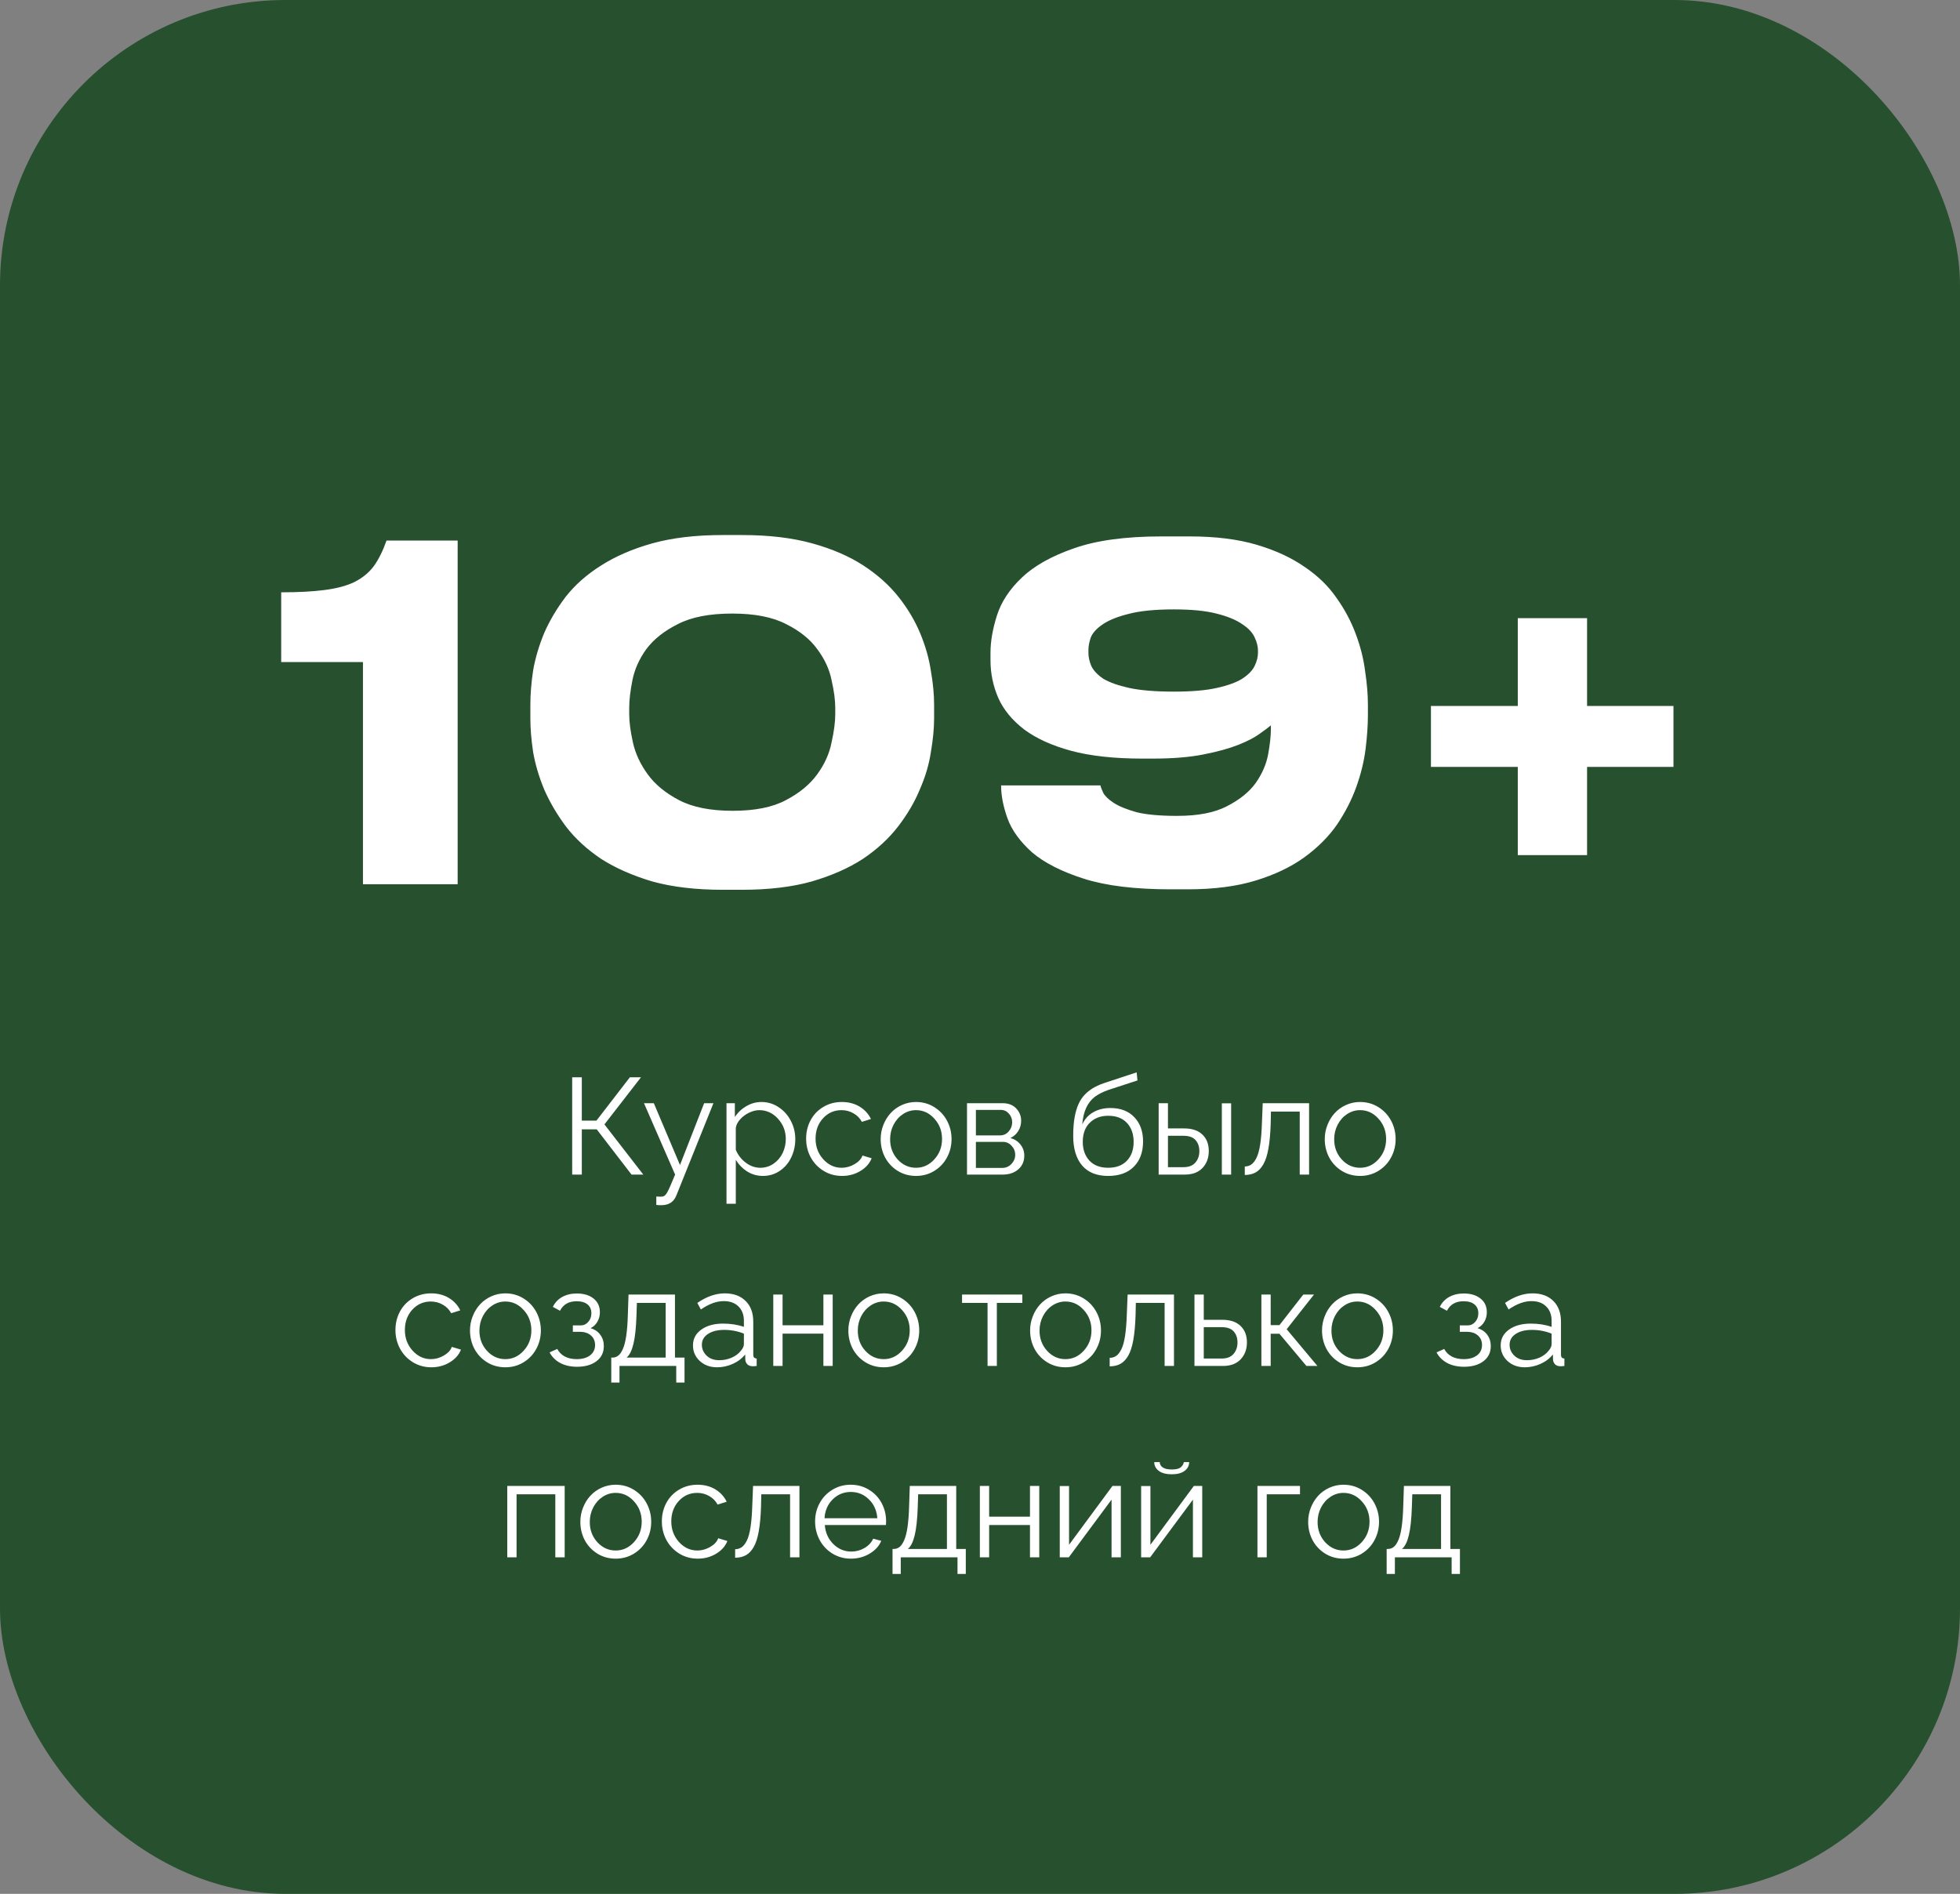 <?xml version="1.0" encoding="UTF-8"?> <svg xmlns="http://www.w3.org/2000/svg" width="297" height="287" viewBox="0 0 297 287" fill="none"><rect x="0" y="0" width="297" height="287" fill="#808080" stroke="none"/><rect width="297" height="287" rx="43.265" fill="#27502E"></rect><path d="M42.609 100.33V89.76C45.222 89.76 47.416 89.643 49.189 89.41C51.009 89.177 52.502 88.78 53.669 88.22C54.882 87.613 55.862 86.82 56.609 85.84C57.356 84.813 58.009 83.507 58.569 81.92H69.349V134H54.999V100.33H42.609ZM112.426 81.08C116.486 81.08 120.033 81.5 123.066 82.34C126.1 83.18 128.69 84.3 130.836 85.7C132.983 87.1 134.756 88.687 136.156 90.46C137.556 92.233 138.653 94.077 139.446 95.99C140.24 97.903 140.776 99.793 141.056 101.66C141.383 103.527 141.546 105.23 141.546 106.77V108.87C141.546 110.363 141.383 112.067 141.056 113.98C140.776 115.847 140.216 117.737 139.376 119.65C138.583 121.563 137.486 123.43 136.086 125.25C134.686 127.07 132.913 128.703 130.766 130.15C128.62 131.55 126.03 132.693 122.996 133.58C120.01 134.42 116.486 134.84 112.426 134.84H109.486C105.426 134.84 101.88 134.42 98.846 133.58C95.86 132.693 93.27 131.55 91.076 130.15C88.93 128.703 87.156 127.07 85.756 125.25C84.403 123.43 83.306 121.563 82.466 119.65C81.673 117.737 81.113 115.847 80.786 113.98C80.506 112.113 80.366 110.41 80.366 108.87V106.77C80.366 105.183 80.506 103.457 80.786 101.59C81.113 99.723 81.673 97.833 82.466 95.92C83.306 94.007 84.403 92.163 85.756 90.39C87.156 88.617 88.93 87.053 91.076 85.7C93.27 84.3 95.86 83.18 98.846 82.34C101.88 81.5 105.426 81.08 109.486 81.08H112.426ZM126.566 107.26C126.566 106.093 126.38 104.693 126.006 103.06C125.68 101.427 124.956 99.863 123.836 98.37C122.763 96.877 121.2 95.617 119.146 94.59C117.093 93.517 114.363 92.98 110.956 92.98C107.503 92.98 104.75 93.517 102.696 94.59C100.643 95.617 99.056 96.877 97.936 98.37C96.863 99.863 96.163 101.427 95.836 103.06C95.51 104.693 95.346 106.093 95.346 107.26V108.24C95.346 109.407 95.533 110.83 95.906 112.51C96.28 114.19 97.026 115.8 98.146 117.34C99.266 118.88 100.853 120.187 102.906 121.26C104.96 122.333 107.666 122.87 111.026 122.87C114.386 122.87 117.07 122.333 119.076 121.26C121.13 120.187 122.716 118.88 123.836 117.34C124.956 115.8 125.68 114.19 126.006 112.51C126.38 110.83 126.566 109.407 126.566 108.24V107.26ZM190.62 98.58C190.62 97.973 190.456 97.32 190.13 96.62C189.803 95.873 189.173 95.197 188.24 94.59C187.306 93.937 186 93.4 184.32 92.98C182.686 92.56 180.54 92.35 177.88 92.35C174.986 92.35 172.676 92.583 170.95 93.05C169.27 93.47 167.963 94.007 167.03 94.66C166.143 95.267 165.56 95.92 165.28 96.62C165.046 97.32 164.93 97.95 164.93 98.51V98.93C164.93 99.537 165.07 100.19 165.35 100.89C165.676 101.59 166.283 102.243 167.17 102.85C168.103 103.41 169.41 103.877 171.09 104.25C172.816 104.623 175.08 104.81 177.88 104.81C180.586 104.81 182.756 104.623 184.39 104.25C186.07 103.877 187.353 103.41 188.24 102.85C189.173 102.243 189.803 101.59 190.13 100.89C190.456 100.19 190.62 99.537 190.62 98.93V98.58ZM177.39 134.77C171.976 134.77 167.59 134.233 164.23 133.16C160.87 132.087 158.256 130.757 156.39 129.17C154.57 127.537 153.333 125.833 152.68 124.06C152.026 122.24 151.7 120.583 151.7 119.09V119.02H166.75C166.796 119.253 166.936 119.627 167.17 120.14C167.45 120.653 167.986 121.167 168.78 121.68C169.573 122.193 170.716 122.66 172.21 123.08C173.703 123.453 175.756 123.64 178.37 123.64C181.543 123.64 184.063 123.15 185.93 122.17C187.843 121.19 189.29 120.023 190.27 118.67C191.25 117.27 191.88 115.823 192.16 114.33C192.44 112.79 192.58 111.483 192.58 110.41V109.92C192.253 110.2 191.693 110.62 190.9 111.18C190.153 111.74 189.08 112.3 187.68 112.86C186.28 113.42 184.506 113.91 182.36 114.33C180.26 114.75 177.693 114.96 174.66 114.96H173.12C168.826 114.96 165.21 114.563 162.27 113.77C159.376 112.977 157.02 111.903 155.2 110.55C153.38 109.15 152.073 107.563 151.28 105.79C150.486 103.97 150.09 102.057 150.09 100.05V98.93C150.09 97.203 150.416 95.313 151.07 93.26C151.723 91.207 152.983 89.293 154.85 87.52C156.716 85.747 159.33 84.277 162.69 83.11C166.096 81.897 170.53 81.29 175.99 81.29H180.26C184.18 81.29 187.563 81.71 190.41 82.55C193.256 83.39 195.683 84.51 197.69 85.91C199.696 87.263 201.306 88.827 202.52 90.6C203.78 92.373 204.76 94.217 205.46 96.13C206.16 97.997 206.626 99.863 206.86 101.73C207.14 103.597 207.28 105.277 207.28 106.77V108.38C207.28 109.873 207.163 111.577 206.93 113.49C206.696 115.357 206.23 117.27 205.53 119.23C204.83 121.19 203.85 123.103 202.59 124.97C201.33 126.79 199.673 128.447 197.62 129.94C195.613 131.387 193.163 132.553 190.27 133.44C187.376 134.327 183.946 134.77 179.98 134.77H177.39ZM240.491 116.22V129.59H229.991V116.22H216.831V106.98H229.991V93.68H240.491V106.98H253.581V116.22H240.491Z" fill="white"></path><path d="M86.703 178V163.256H88.163V169.817H90.384L95.444 163.256H97.127L91.59 170.395L97.482 178H95.697L90.424 171.145H88.163V178H86.703ZM99.449 181.326C99.97 181.353 100.287 181.353 100.402 181.326C100.653 181.299 100.886 181.089 101.102 180.697C101.325 180.312 101.724 179.413 102.299 178L97.583 167.18H99.074L103.039 176.55L106.7 167.18H108.109L102.501 181.133C102.123 182.114 101.389 182.614 100.301 182.634C100.024 182.654 99.74 182.641 99.449 182.594V181.326ZM111.496 175.759V182.421H110.086V167.18H111.354V169.279C111.8 168.59 112.382 168.039 113.098 167.626C113.815 167.207 114.575 166.998 115.38 166.998C116.34 166.998 117.215 167.265 118.006 167.799C118.804 168.333 119.419 169.029 119.852 169.888C120.291 170.74 120.511 171.645 120.511 172.605C120.511 173.619 120.304 174.552 119.892 175.404C119.487 176.256 118.905 176.935 118.148 177.442C117.398 177.949 116.549 178.203 115.603 178.203C114.737 178.203 113.947 177.98 113.23 177.534C112.52 177.081 111.942 176.489 111.496 175.759ZM119.071 172.605C119.071 171.429 118.679 170.408 117.894 169.543C117.11 168.671 116.16 168.235 115.045 168.235C114.572 168.235 114.075 168.357 113.554 168.6C113.034 168.837 112.578 169.168 112.185 169.594C111.793 170.02 111.564 170.462 111.496 170.922V174.238C111.82 175.029 112.324 175.681 113.007 176.195C113.69 176.709 114.423 176.966 115.207 176.966C115.958 176.966 116.634 176.756 117.235 176.337C117.837 175.911 118.293 175.37 118.604 174.715C118.915 174.052 119.071 173.349 119.071 172.605ZM127.589 178.203C126.561 178.203 125.628 177.946 124.79 177.432C123.958 176.918 123.309 176.232 122.843 175.374C122.383 174.515 122.153 173.575 122.153 172.555C122.153 171.534 122.38 170.601 122.833 169.756C123.286 168.911 123.928 168.242 124.759 167.748C125.591 167.248 126.527 166.998 127.568 166.998C128.576 166.998 129.465 167.228 130.235 167.687C131.006 168.147 131.587 168.776 131.979 169.573L130.6 170.009C130.303 169.455 129.877 169.022 129.323 168.711C128.775 168.394 128.17 168.235 127.508 168.235C126.399 168.235 125.466 168.647 124.709 169.472C123.958 170.297 123.583 171.324 123.583 172.555C123.583 173.771 123.972 174.813 124.749 175.678C125.527 176.536 126.453 176.966 127.528 176.966C128.217 176.966 128.873 176.783 129.495 176.418C130.124 176.046 130.523 175.61 130.692 175.11L132.081 175.526C131.777 176.31 131.209 176.952 130.377 177.452C129.552 177.953 128.623 178.203 127.589 178.203ZM133.45 172.626C133.45 171.875 133.585 171.159 133.855 170.476C134.126 169.786 134.494 169.188 134.961 168.681C135.427 168.167 135.995 167.758 136.664 167.454C137.333 167.15 138.047 166.998 138.804 166.998C139.818 166.998 140.737 167.255 141.562 167.768C142.394 168.282 143.039 168.968 143.499 169.827C143.959 170.685 144.188 171.618 144.188 172.626C144.188 173.626 143.959 174.552 143.499 175.404C143.046 176.249 142.404 176.929 141.572 177.442C140.747 177.949 139.825 178.203 138.804 178.203C137.783 178.203 136.86 177.949 136.036 177.442C135.211 176.929 134.572 176.249 134.119 175.404C133.673 174.552 133.45 173.626 133.45 172.626ZM136.025 175.708C136.796 176.547 137.722 176.966 138.804 176.966C139.885 176.966 140.812 176.54 141.582 175.688C142.36 174.836 142.748 173.809 142.748 172.605C142.748 171.402 142.36 170.374 141.582 169.523C140.812 168.664 139.885 168.235 138.804 168.235C138.101 168.235 137.448 168.431 136.847 168.823C136.245 169.215 135.765 169.753 135.407 170.435C135.055 171.111 134.88 171.848 134.88 172.646C134.88 173.849 135.261 174.87 136.025 175.708ZM146.531 178V167.18H151.925C152.798 167.18 153.484 167.444 153.984 167.971C154.484 168.499 154.734 169.12 154.734 169.837C154.734 170.412 154.589 170.932 154.298 171.399C154.014 171.865 153.619 172.217 153.112 172.453C153.747 172.636 154.254 172.967 154.633 173.447C155.018 173.927 155.211 174.488 155.211 175.13C155.211 175.996 154.903 176.692 154.288 177.219C153.68 177.74 152.892 178 151.925 178H146.531ZM147.879 172.058H151.55C152.071 172.058 152.503 171.858 152.848 171.459C153.2 171.061 153.376 170.598 153.376 170.07C153.376 169.563 153.207 169.124 152.868 168.752C152.537 168.38 152.125 168.194 151.631 168.194H147.879V172.058ZM147.879 176.986H151.885C152.426 176.986 152.885 176.787 153.264 176.388C153.643 175.989 153.832 175.529 153.832 175.009C153.832 174.475 153.649 174.015 153.284 173.63C152.926 173.237 152.487 173.041 151.966 173.041H147.879V176.986ZM167.917 178.203C166.193 178.203 164.878 177.676 163.972 176.621C163.073 175.56 162.623 174.066 162.623 172.139C162.623 171.071 162.694 170.131 162.836 169.32C162.985 168.509 163.191 167.819 163.455 167.251C163.719 166.677 164.067 166.18 164.499 165.761C164.932 165.341 165.399 165 165.899 164.736C166.399 164.466 166.997 164.223 167.694 164.006L172.237 162.506L172.358 163.733L167.978 165.162C167.112 165.467 166.413 165.821 165.879 166.227C165.351 166.633 164.925 167.177 164.601 167.86C164.283 168.536 164.08 169.387 163.992 170.415C164.344 169.617 164.892 169.002 165.635 168.569C166.386 168.13 167.258 167.91 168.251 167.91C169.793 167.91 171.003 168.373 171.882 169.3C172.767 170.226 173.21 171.449 173.21 172.97C173.21 174.579 172.747 175.854 171.821 176.793C170.901 177.733 169.6 178.203 167.917 178.203ZM165.077 175.881C165.753 176.604 166.7 176.966 167.917 176.966C169.134 176.966 170.08 176.611 170.756 175.901C171.439 175.191 171.78 174.238 171.78 173.041C171.78 171.852 171.442 170.895 170.766 170.172C170.097 169.448 169.147 169.087 167.917 169.087C166.788 169.087 165.865 169.435 165.148 170.131C164.432 170.827 164.074 171.797 164.074 173.041C164.074 174.204 164.408 175.151 165.077 175.881ZM175.573 178V167.18H176.982V171.003H179.426C180.636 171.003 181.562 171.314 182.204 171.936C182.847 172.551 183.168 173.383 183.168 174.431C183.168 175.472 182.85 176.327 182.215 176.996C181.586 177.665 180.694 178 179.538 178H175.573ZM185.145 178V167.201H186.555V178H185.145ZM176.982 176.874H179.345C180.136 176.874 180.731 176.645 181.13 176.185C181.535 175.718 181.738 175.14 181.738 174.451C181.738 173.761 181.545 173.2 181.16 172.768C180.781 172.335 180.163 172.119 179.304 172.119H176.982V176.874ZM188.623 178.061V176.773C189.009 176.766 189.34 176.665 189.617 176.469C189.901 176.273 190.161 175.938 190.398 175.465C190.634 174.985 190.82 174.309 190.956 173.437C191.091 172.558 191.179 171.476 191.219 170.192L191.341 167.18H198.368V178H196.949V168.448H192.588L192.548 170.314C192.5 171.808 192.385 173.058 192.203 174.066C192.027 175.066 191.77 175.86 191.432 176.449C191.094 177.03 190.699 177.442 190.246 177.686C189.8 177.929 189.259 178.054 188.623 178.061ZM200.741 172.626C200.741 171.875 200.876 171.159 201.147 170.476C201.417 169.786 201.785 169.188 202.252 168.681C202.718 168.167 203.286 167.758 203.956 167.454C204.625 167.15 205.338 166.998 206.095 166.998C207.109 166.998 208.029 167.255 208.853 167.768C209.685 168.282 210.33 168.968 210.79 169.827C211.25 170.685 211.48 171.618 211.48 172.626C211.48 173.626 211.25 174.552 210.79 175.404C210.337 176.249 209.695 176.929 208.863 177.442C208.039 177.949 207.116 178.203 206.095 178.203C205.074 178.203 204.152 177.949 203.327 177.442C202.502 176.929 201.863 176.249 201.41 175.404C200.964 174.552 200.741 173.626 200.741 172.626ZM203.317 175.708C204.087 176.547 205.013 176.966 206.095 176.966C207.177 176.966 208.103 176.54 208.874 175.688C209.651 174.836 210.04 173.809 210.04 172.605C210.04 171.402 209.651 170.374 208.874 169.523C208.103 168.664 207.177 168.235 206.095 168.235C205.392 168.235 204.74 168.431 204.138 168.823C203.536 169.215 203.056 169.753 202.698 170.435C202.347 171.111 202.171 171.848 202.171 172.646C202.171 173.849 202.553 174.87 203.317 175.708ZM65.357 207.203C64.33 207.203 63.397 206.946 62.559 206.432C61.727 205.918 61.078 205.232 60.612 204.374C60.152 203.515 59.922 202.575 59.922 201.555C59.922 200.534 60.149 199.601 60.602 198.756C61.054 197.911 61.697 197.242 62.528 196.748C63.36 196.248 64.296 195.998 65.337 195.998C66.344 195.998 67.233 196.228 68.004 196.687C68.775 197.147 69.356 197.776 69.748 198.573L68.369 199.009C68.072 198.455 67.646 198.022 67.091 197.711C66.544 197.394 65.939 197.235 65.276 197.235C64.168 197.235 63.235 197.647 62.477 198.472C61.727 199.297 61.352 200.324 61.352 201.555C61.352 202.771 61.741 203.813 62.518 204.678C63.295 205.536 64.222 205.966 65.296 205.966C65.986 205.966 66.642 205.783 67.264 205.418C67.892 205.046 68.291 204.61 68.46 204.11L69.85 204.526C69.545 205.31 68.978 205.952 68.146 206.452C67.321 206.953 66.392 207.203 65.357 207.203ZM71.219 201.626C71.219 200.875 71.354 200.159 71.624 199.476C71.894 198.786 72.263 198.188 72.729 197.681C73.196 197.167 73.764 196.758 74.433 196.454C75.102 196.15 75.815 195.998 76.573 195.998C77.587 195.998 78.506 196.255 79.331 196.768C80.162 197.282 80.808 197.968 81.268 198.827C81.727 199.685 81.957 200.618 81.957 201.626C81.957 202.626 81.727 203.552 81.268 204.404C80.815 205.249 80.172 205.929 79.341 206.442C78.516 206.949 77.593 207.203 76.573 207.203C75.552 207.203 74.629 206.949 73.804 206.442C72.98 205.929 72.341 205.249 71.888 204.404C71.442 203.552 71.219 202.626 71.219 201.626ZM73.794 204.708C74.565 205.547 75.491 205.966 76.573 205.966C77.654 205.966 78.58 205.54 79.351 204.688C80.129 203.836 80.517 202.809 80.517 201.605C80.517 200.402 80.129 199.374 79.351 198.523C78.58 197.664 77.654 197.235 76.573 197.235C75.87 197.235 75.217 197.431 74.615 197.823C74.014 198.215 73.534 198.753 73.176 199.435C72.824 200.111 72.648 200.848 72.648 201.646C72.648 202.849 73.03 203.87 73.794 204.708ZM87.453 207.122C86.466 207.122 85.614 206.932 84.898 206.554C84.188 206.175 83.647 205.638 83.275 204.942L84.442 204.424C84.705 204.918 85.087 205.3 85.587 205.57C86.094 205.834 86.696 205.966 87.392 205.966C88.244 205.966 88.92 205.773 89.42 205.388C89.921 205.002 90.171 204.482 90.171 203.826C90.171 203.238 89.968 202.761 89.562 202.396C89.157 202.024 88.606 201.835 87.909 201.828H86.804V200.855H87.991C88.444 200.855 88.826 200.679 89.136 200.328C89.454 199.969 89.613 199.53 89.613 199.009C89.613 198.448 89.42 198.006 89.035 197.681C88.65 197.357 88.095 197.194 87.372 197.194C86.189 197.194 85.351 197.674 84.857 198.634L83.772 198.046C84.09 197.397 84.563 196.897 85.192 196.545C85.827 196.194 86.568 196.018 87.413 196.018C88.46 196.018 89.302 196.272 89.938 196.779C90.58 197.286 90.901 197.978 90.901 198.857C90.901 199.385 90.776 199.865 90.526 200.297C90.276 200.73 89.931 201.054 89.491 201.271C90.134 201.467 90.627 201.805 90.972 202.285C91.323 202.765 91.499 203.333 91.499 203.988C91.499 204.962 91.124 205.729 90.374 206.29C89.63 206.845 88.656 207.122 87.453 207.122ZM92.625 209.515V205.732H92.807C93.138 205.732 93.429 205.634 93.679 205.438C93.936 205.242 94.169 204.908 94.379 204.434C94.595 203.961 94.768 203.289 94.896 202.417C95.025 201.538 95.106 200.463 95.14 199.192L95.241 196.18H102.278V205.732H103.728V209.515H102.471V207H93.872V209.515H92.625ZM94.947 205.732H100.869V197.448H96.508L96.448 199.314C96.387 201.206 96.231 202.66 95.981 203.674C95.738 204.681 95.393 205.367 94.947 205.732ZM105.006 203.887C105.006 202.893 105.425 202.095 106.264 201.494C107.109 200.885 108.21 200.581 109.569 200.581C110.732 200.581 111.783 200.747 112.723 201.078V200.165C112.723 199.246 112.449 198.519 111.902 197.985C111.361 197.444 110.617 197.174 109.671 197.174C108.582 197.174 107.426 197.597 106.203 198.442L105.665 197.448C107.071 196.481 108.457 195.998 109.823 195.998C111.155 195.998 112.206 196.38 112.976 197.144C113.754 197.907 114.143 198.955 114.143 200.287V205.296C114.143 205.492 114.183 205.634 114.264 205.722C114.345 205.81 114.477 205.861 114.66 205.874V207C114.322 207.041 114.105 207.054 114.011 207.041C113.679 207.034 113.419 206.932 113.23 206.736C113.047 206.534 112.949 206.304 112.936 206.047L112.916 205.256C112.436 205.864 111.81 206.341 111.04 206.686C110.269 207.03 109.475 207.203 108.657 207.203C107.609 207.203 106.737 206.885 106.04 206.25C105.351 205.607 105.006 204.82 105.006 203.887ZM112.246 204.718C112.564 204.36 112.723 204.012 112.723 203.674V202.102C111.783 201.724 110.789 201.534 109.742 201.534C108.721 201.534 107.899 201.741 107.278 202.153C106.662 202.559 106.355 203.103 106.355 203.786C106.355 204.421 106.595 204.972 107.075 205.438C107.555 205.898 108.194 206.128 108.991 206.128C109.661 206.128 110.289 205.999 110.877 205.743C111.465 205.479 111.922 205.138 112.246 204.718ZM117.175 207V196.18H118.584V200.835H124.77V196.18H126.179V207H124.77V202.102H118.584V207H117.175ZM128.552 201.626C128.552 200.875 128.687 200.159 128.958 199.476C129.228 198.786 129.596 198.188 130.063 197.681C130.529 197.167 131.097 196.758 131.766 196.454C132.436 196.15 133.149 195.998 133.906 195.998C134.92 195.998 135.839 196.255 136.664 196.768C137.496 197.282 138.141 197.968 138.601 198.827C139.061 199.685 139.291 200.618 139.291 201.626C139.291 202.626 139.061 203.552 138.601 204.404C138.148 205.249 137.506 205.929 136.674 206.442C135.85 206.949 134.927 207.203 133.906 207.203C132.885 207.203 131.962 206.949 131.138 206.442C130.313 205.929 129.674 205.249 129.221 204.404C128.775 203.552 128.552 202.626 128.552 201.626ZM131.128 204.708C131.898 205.547 132.824 205.966 133.906 205.966C134.988 205.966 135.914 205.54 136.685 204.688C137.462 203.836 137.851 202.809 137.851 201.605C137.851 200.402 137.462 199.374 136.685 198.523C135.914 197.664 134.988 197.235 133.906 197.235C133.203 197.235 132.551 197.431 131.949 197.823C131.347 198.215 130.867 198.753 130.509 199.435C130.158 200.111 129.982 200.848 129.982 201.646C129.982 202.849 130.364 203.87 131.128 204.708ZM149.644 207V197.448H145.78V196.18H154.917V197.448H151.053V207H149.644ZM156.093 201.626C156.093 200.875 156.228 200.159 156.499 199.476C156.769 198.786 157.138 198.188 157.604 197.681C158.07 197.167 158.638 196.758 159.308 196.454C159.977 196.15 160.69 195.998 161.447 195.998C162.461 195.998 163.381 196.255 164.205 196.768C165.037 197.282 165.683 197.968 166.142 198.827C166.602 199.685 166.832 200.618 166.832 201.626C166.832 202.626 166.602 203.552 166.142 204.404C165.689 205.249 165.047 205.929 164.216 206.442C163.391 206.949 162.468 207.203 161.447 207.203C160.426 207.203 159.504 206.949 158.679 206.442C157.854 205.929 157.215 205.249 156.762 204.404C156.316 203.552 156.093 202.626 156.093 201.626ZM158.669 204.708C159.439 205.547 160.366 205.966 161.447 205.966C162.529 205.966 163.455 205.54 164.226 204.688C165.003 203.836 165.392 202.809 165.392 201.605C165.392 200.402 165.003 199.374 164.226 198.523C163.455 197.664 162.529 197.235 161.447 197.235C160.744 197.235 160.092 197.431 159.49 197.823C158.888 198.215 158.409 198.753 158.05 199.435C157.699 200.111 157.523 200.848 157.523 201.646C157.523 202.849 157.905 203.87 158.669 204.708ZM168.15 207.061V205.773C168.535 205.766 168.867 205.665 169.144 205.469C169.428 205.273 169.688 204.938 169.925 204.465C170.161 203.985 170.347 203.309 170.482 202.437C170.617 201.558 170.705 200.476 170.746 199.192L170.868 196.18H177.895V207H176.475V197.448H172.115L172.074 199.314C172.027 200.808 171.912 202.058 171.73 203.066C171.554 204.066 171.297 204.86 170.959 205.449C170.621 206.03 170.225 206.442 169.772 206.686C169.326 206.929 168.785 207.054 168.15 207.061ZM180.998 207V196.18H182.407V200.003H185.206C186.416 200.003 187.342 200.314 187.984 200.936C188.627 201.551 188.948 202.383 188.948 203.431C188.948 204.472 188.63 205.327 187.995 205.996C187.366 206.665 186.474 207 185.318 207H180.998ZM182.407 205.874H185.125C185.916 205.874 186.511 205.645 186.91 205.185C187.315 204.718 187.518 204.14 187.518 203.451C187.518 202.761 187.325 202.2 186.94 201.768C186.561 201.335 185.943 201.119 185.084 201.119H182.407V205.874ZM191.138 207V196.18H192.548V200.814H193.876L197.486 196.18H199.108L194.971 201.433L199.626 207H197.963L193.876 202.122H192.548V207H191.138ZM200.325 201.626C200.325 200.875 200.46 200.159 200.731 199.476C201.001 198.786 201.37 198.188 201.836 197.681C202.303 197.167 202.871 196.758 203.54 196.454C204.209 196.15 204.922 195.998 205.679 195.998C206.693 195.998 207.613 196.255 208.438 196.768C209.269 197.282 209.915 197.968 210.374 198.827C210.834 199.685 211.064 200.618 211.064 201.626C211.064 202.626 210.834 203.552 210.374 204.404C209.921 205.249 209.279 205.929 208.448 206.442C207.623 206.949 206.7 207.203 205.679 207.203C204.659 207.203 203.736 206.949 202.911 206.442C202.086 205.929 201.447 205.249 200.995 204.404C200.548 203.552 200.325 202.626 200.325 201.626ZM202.901 204.708C203.672 205.547 204.598 205.966 205.679 205.966C206.761 205.966 207.687 205.54 208.458 204.688C209.235 203.836 209.624 202.809 209.624 201.605C209.624 200.402 209.235 199.374 208.458 198.523C207.687 197.664 206.761 197.235 205.679 197.235C204.976 197.235 204.324 197.431 203.722 197.823C203.121 198.215 202.641 198.753 202.282 199.435C201.931 200.111 201.755 200.848 201.755 201.646C201.755 202.849 202.137 203.87 202.901 204.708ZM221.853 207.122C220.866 207.122 220.014 206.932 219.298 206.554C218.588 206.175 218.047 205.638 217.675 204.942L218.842 204.424C219.105 204.918 219.487 205.3 219.987 205.57C220.494 205.834 221.096 205.966 221.792 205.966C222.644 205.966 223.32 205.773 223.82 205.388C224.321 205.002 224.571 204.482 224.571 203.826C224.571 203.238 224.368 202.761 223.962 202.396C223.557 202.024 223.006 201.835 222.31 201.828H221.204V200.855H222.391C222.844 200.855 223.226 200.679 223.537 200.328C223.854 199.969 224.013 199.53 224.013 199.009C224.013 198.448 223.82 198.006 223.435 197.681C223.05 197.357 222.495 197.194 221.772 197.194C220.589 197.194 219.751 197.674 219.257 198.634L218.172 198.046C218.49 197.397 218.963 196.897 219.592 196.545C220.227 196.194 220.968 196.018 221.813 196.018C222.86 196.018 223.702 196.272 224.338 196.779C224.98 197.286 225.301 197.978 225.301 198.857C225.301 199.385 225.176 199.865 224.926 200.297C224.676 200.73 224.331 201.054 223.891 201.271C224.534 201.467 225.027 201.805 225.372 202.285C225.723 202.765 225.899 203.333 225.899 203.988C225.899 204.962 225.524 205.729 224.774 206.29C224.03 206.845 223.057 207.122 221.853 207.122ZM227.4 203.887C227.4 202.893 227.819 202.095 228.657 201.494C229.502 200.885 230.604 200.581 231.963 200.581C233.126 200.581 234.177 200.747 235.117 201.078V200.165C235.117 199.246 234.843 198.519 234.295 197.985C233.755 197.444 233.011 197.174 232.065 197.174C230.976 197.174 229.82 197.597 228.597 198.442L228.059 197.448C229.465 196.481 230.851 195.998 232.217 195.998C233.548 195.998 234.6 196.38 235.37 197.144C236.148 197.907 236.536 198.955 236.536 200.287V205.296C236.536 205.492 236.577 205.634 236.658 205.722C236.739 205.81 236.871 205.861 237.054 205.874V207C236.716 207.041 236.499 207.054 236.405 207.041C236.073 207.034 235.813 206.932 235.624 206.736C235.441 206.534 235.343 206.304 235.33 206.047L235.309 205.256C234.829 205.864 234.204 206.341 233.433 206.686C232.663 207.03 231.868 207.203 231.05 207.203C230.003 207.203 229.131 206.885 228.434 206.25C227.745 205.607 227.4 204.82 227.4 203.887ZM234.64 204.718C234.958 204.36 235.117 204.012 235.117 203.674V202.102C234.177 201.724 233.183 201.534 232.136 201.534C231.115 201.534 230.293 201.741 229.671 202.153C229.056 202.559 228.749 203.103 228.749 203.786C228.749 204.421 228.989 204.972 229.469 205.438C229.949 205.898 230.587 206.128 231.385 206.128C232.054 206.128 232.683 205.999 233.271 205.743C233.859 205.479 234.316 205.138 234.64 204.718ZM76.867 236V225.18H85.567V236H84.147V226.448H78.276V236H76.867ZM87.94 230.626C87.94 229.875 88.075 229.159 88.346 228.476C88.616 227.786 88.984 227.188 89.451 226.681C89.917 226.167 90.485 225.758 91.154 225.454C91.824 225.15 92.537 224.998 93.294 224.998C94.308 224.998 95.227 225.255 96.052 225.768C96.884 226.282 97.529 226.968 97.989 227.827C98.449 228.685 98.678 229.618 98.678 230.626C98.678 231.626 98.449 232.552 97.989 233.404C97.536 234.249 96.894 234.929 96.062 235.442C95.238 235.949 94.315 236.203 93.294 236.203C92.273 236.203 91.35 235.949 90.526 235.442C89.701 234.929 89.062 234.249 88.609 233.404C88.163 232.552 87.94 231.626 87.94 230.626ZM90.516 233.708C91.286 234.547 92.212 234.966 93.294 234.966C94.376 234.966 95.302 234.54 96.073 233.688C96.85 232.836 97.239 231.809 97.239 230.605C97.239 229.402 96.85 228.374 96.073 227.523C95.302 226.664 94.376 226.235 93.294 226.235C92.591 226.235 91.939 226.431 91.337 226.823C90.735 227.215 90.255 227.753 89.897 228.435C89.546 229.111 89.37 229.848 89.37 230.646C89.37 231.849 89.752 232.87 90.516 233.708ZM105.726 236.203C104.699 236.203 103.766 235.946 102.927 235.432C102.096 234.918 101.447 234.232 100.98 233.374C100.521 232.515 100.291 231.575 100.291 230.555C100.291 229.534 100.517 228.601 100.97 227.756C101.423 226.911 102.065 226.242 102.897 225.748C103.728 225.248 104.665 224.998 105.706 224.998C106.713 224.998 107.602 225.228 108.373 225.687C109.143 226.147 109.725 226.776 110.117 227.573L108.738 228.009C108.44 227.455 108.014 227.022 107.46 226.711C106.912 226.394 106.307 226.235 105.645 226.235C104.536 226.235 103.603 226.647 102.846 227.472C102.096 228.297 101.721 229.324 101.721 230.555C101.721 231.771 102.109 232.813 102.887 233.678C103.664 234.536 104.59 234.966 105.665 234.966C106.355 234.966 107.011 234.783 107.632 234.418C108.261 234.046 108.66 233.61 108.829 233.11L110.218 233.526C109.914 234.31 109.346 234.952 108.515 235.452C107.69 235.953 106.76 236.203 105.726 236.203ZM111.395 236.061V234.773C111.78 234.766 112.111 234.665 112.388 234.469C112.672 234.273 112.932 233.938 113.169 233.465C113.406 232.985 113.592 232.309 113.727 231.437C113.862 230.558 113.95 229.476 113.99 228.192L114.112 225.18H121.139V236H119.72V226.448H115.359L115.319 228.314C115.272 229.808 115.157 231.058 114.974 232.066C114.798 233.066 114.541 233.86 114.203 234.449C113.865 235.03 113.47 235.442 113.017 235.686C112.571 235.929 112.03 236.054 111.395 236.061ZM128.927 236.203C127.906 236.203 126.977 235.946 126.139 235.432C125.307 234.918 124.661 234.232 124.202 233.374C123.742 232.508 123.512 231.569 123.512 230.555C123.512 229.554 123.742 228.631 124.202 227.786C124.661 226.935 125.307 226.259 126.139 225.758C126.97 225.251 127.893 224.998 128.907 224.998C129.934 224.998 130.861 225.255 131.685 225.768C132.517 226.275 133.156 226.951 133.602 227.796C134.048 228.635 134.271 229.547 134.271 230.534C134.271 230.845 134.264 231.035 134.251 231.102H124.983C125.07 232.258 125.5 233.218 126.27 233.982C127.041 234.746 127.95 235.128 128.998 235.128C129.708 235.128 130.374 234.949 130.996 234.59C131.618 234.225 132.057 233.752 132.314 233.171L133.541 233.505C133.203 234.303 132.608 234.952 131.756 235.452C130.911 235.953 129.968 236.203 128.927 236.203ZM124.942 230.078H132.943C132.855 228.915 132.429 227.962 131.665 227.218C130.908 226.468 129.995 226.093 128.927 226.093C127.859 226.093 126.943 226.468 126.179 227.218C125.422 227.969 125.01 228.922 124.942 230.078ZM135.245 238.515V234.732H135.427C135.758 234.732 136.049 234.634 136.299 234.438C136.556 234.242 136.789 233.908 136.999 233.434C137.215 232.961 137.388 232.289 137.516 231.417C137.644 230.538 137.726 229.463 137.759 228.192L137.861 225.18H144.898V234.732H146.348V238.515H145.091V236H136.492V238.515H135.245ZM137.567 234.732H143.489V226.448H139.128L139.067 228.314C139.007 230.206 138.851 231.66 138.601 232.674C138.358 233.681 138.013 234.367 137.567 234.732ZM148.478 236V225.18H149.887V229.835H156.073V225.18H157.482V236H156.073V231.102H149.887V236H148.478ZM160.585 236V225.201H161.995V234.094L168.576 225.18H169.843V236H168.434V227.259L161.954 236H160.585ZM177.56 223.416C176.708 223.416 176.053 223.243 175.593 222.899C175.133 222.547 174.903 222.104 174.903 221.57H175.735C175.735 221.888 175.884 222.155 176.181 222.371C176.479 222.581 176.938 222.686 177.56 222.686C178.169 222.686 178.605 222.591 178.868 222.402C179.139 222.206 179.315 221.929 179.396 221.57H180.197C180.197 222.104 179.967 222.547 179.507 222.899C179.054 223.243 178.405 223.416 177.56 223.416ZM172.916 236V225.201H174.325V234.094L180.907 225.18H182.174V236H180.765V227.259L174.285 236H172.916ZM190.54 236V225.18H196.989V226.448H191.949V236H190.54ZM198.226 230.626C198.226 229.875 198.361 229.159 198.632 228.476C198.902 227.786 199.271 227.188 199.737 226.681C200.204 226.167 200.771 225.758 201.441 225.454C202.11 225.15 202.823 224.998 203.58 224.998C204.594 224.998 205.514 225.255 206.339 225.768C207.17 226.282 207.816 226.968 208.275 227.827C208.735 228.685 208.965 229.618 208.965 230.626C208.965 231.626 208.735 232.552 208.275 233.404C207.822 234.249 207.18 234.929 206.349 235.442C205.524 235.949 204.601 236.203 203.58 236.203C202.56 236.203 201.637 235.949 200.812 235.442C199.987 234.929 199.348 234.249 198.895 233.404C198.449 232.552 198.226 231.626 198.226 230.626ZM200.802 233.708C201.573 234.547 202.499 234.966 203.58 234.966C204.662 234.966 205.588 234.54 206.359 233.688C207.136 232.836 207.525 231.809 207.525 230.605C207.525 229.402 207.136 228.374 206.359 227.523C205.588 226.664 204.662 226.235 203.58 226.235C202.877 226.235 202.225 226.431 201.623 226.823C201.022 227.215 200.542 227.753 200.183 228.435C199.832 229.111 199.656 229.848 199.656 230.646C199.656 231.849 200.038 232.87 200.802 233.708ZM210.121 238.515V234.732H210.303C210.635 234.732 210.925 234.634 211.175 234.438C211.432 234.242 211.666 233.908 211.875 233.434C212.091 232.961 212.264 232.289 212.392 231.417C212.521 230.538 212.602 229.463 212.636 228.192L212.737 225.18H219.774V234.732H221.225V238.515H219.967V236H211.368V238.515H210.121ZM212.443 234.732H218.365V226.448H214.005L213.944 228.314C213.883 230.206 213.727 231.66 213.477 232.674C213.234 233.681 212.889 234.367 212.443 234.732Z" fill="white"></path></svg> 